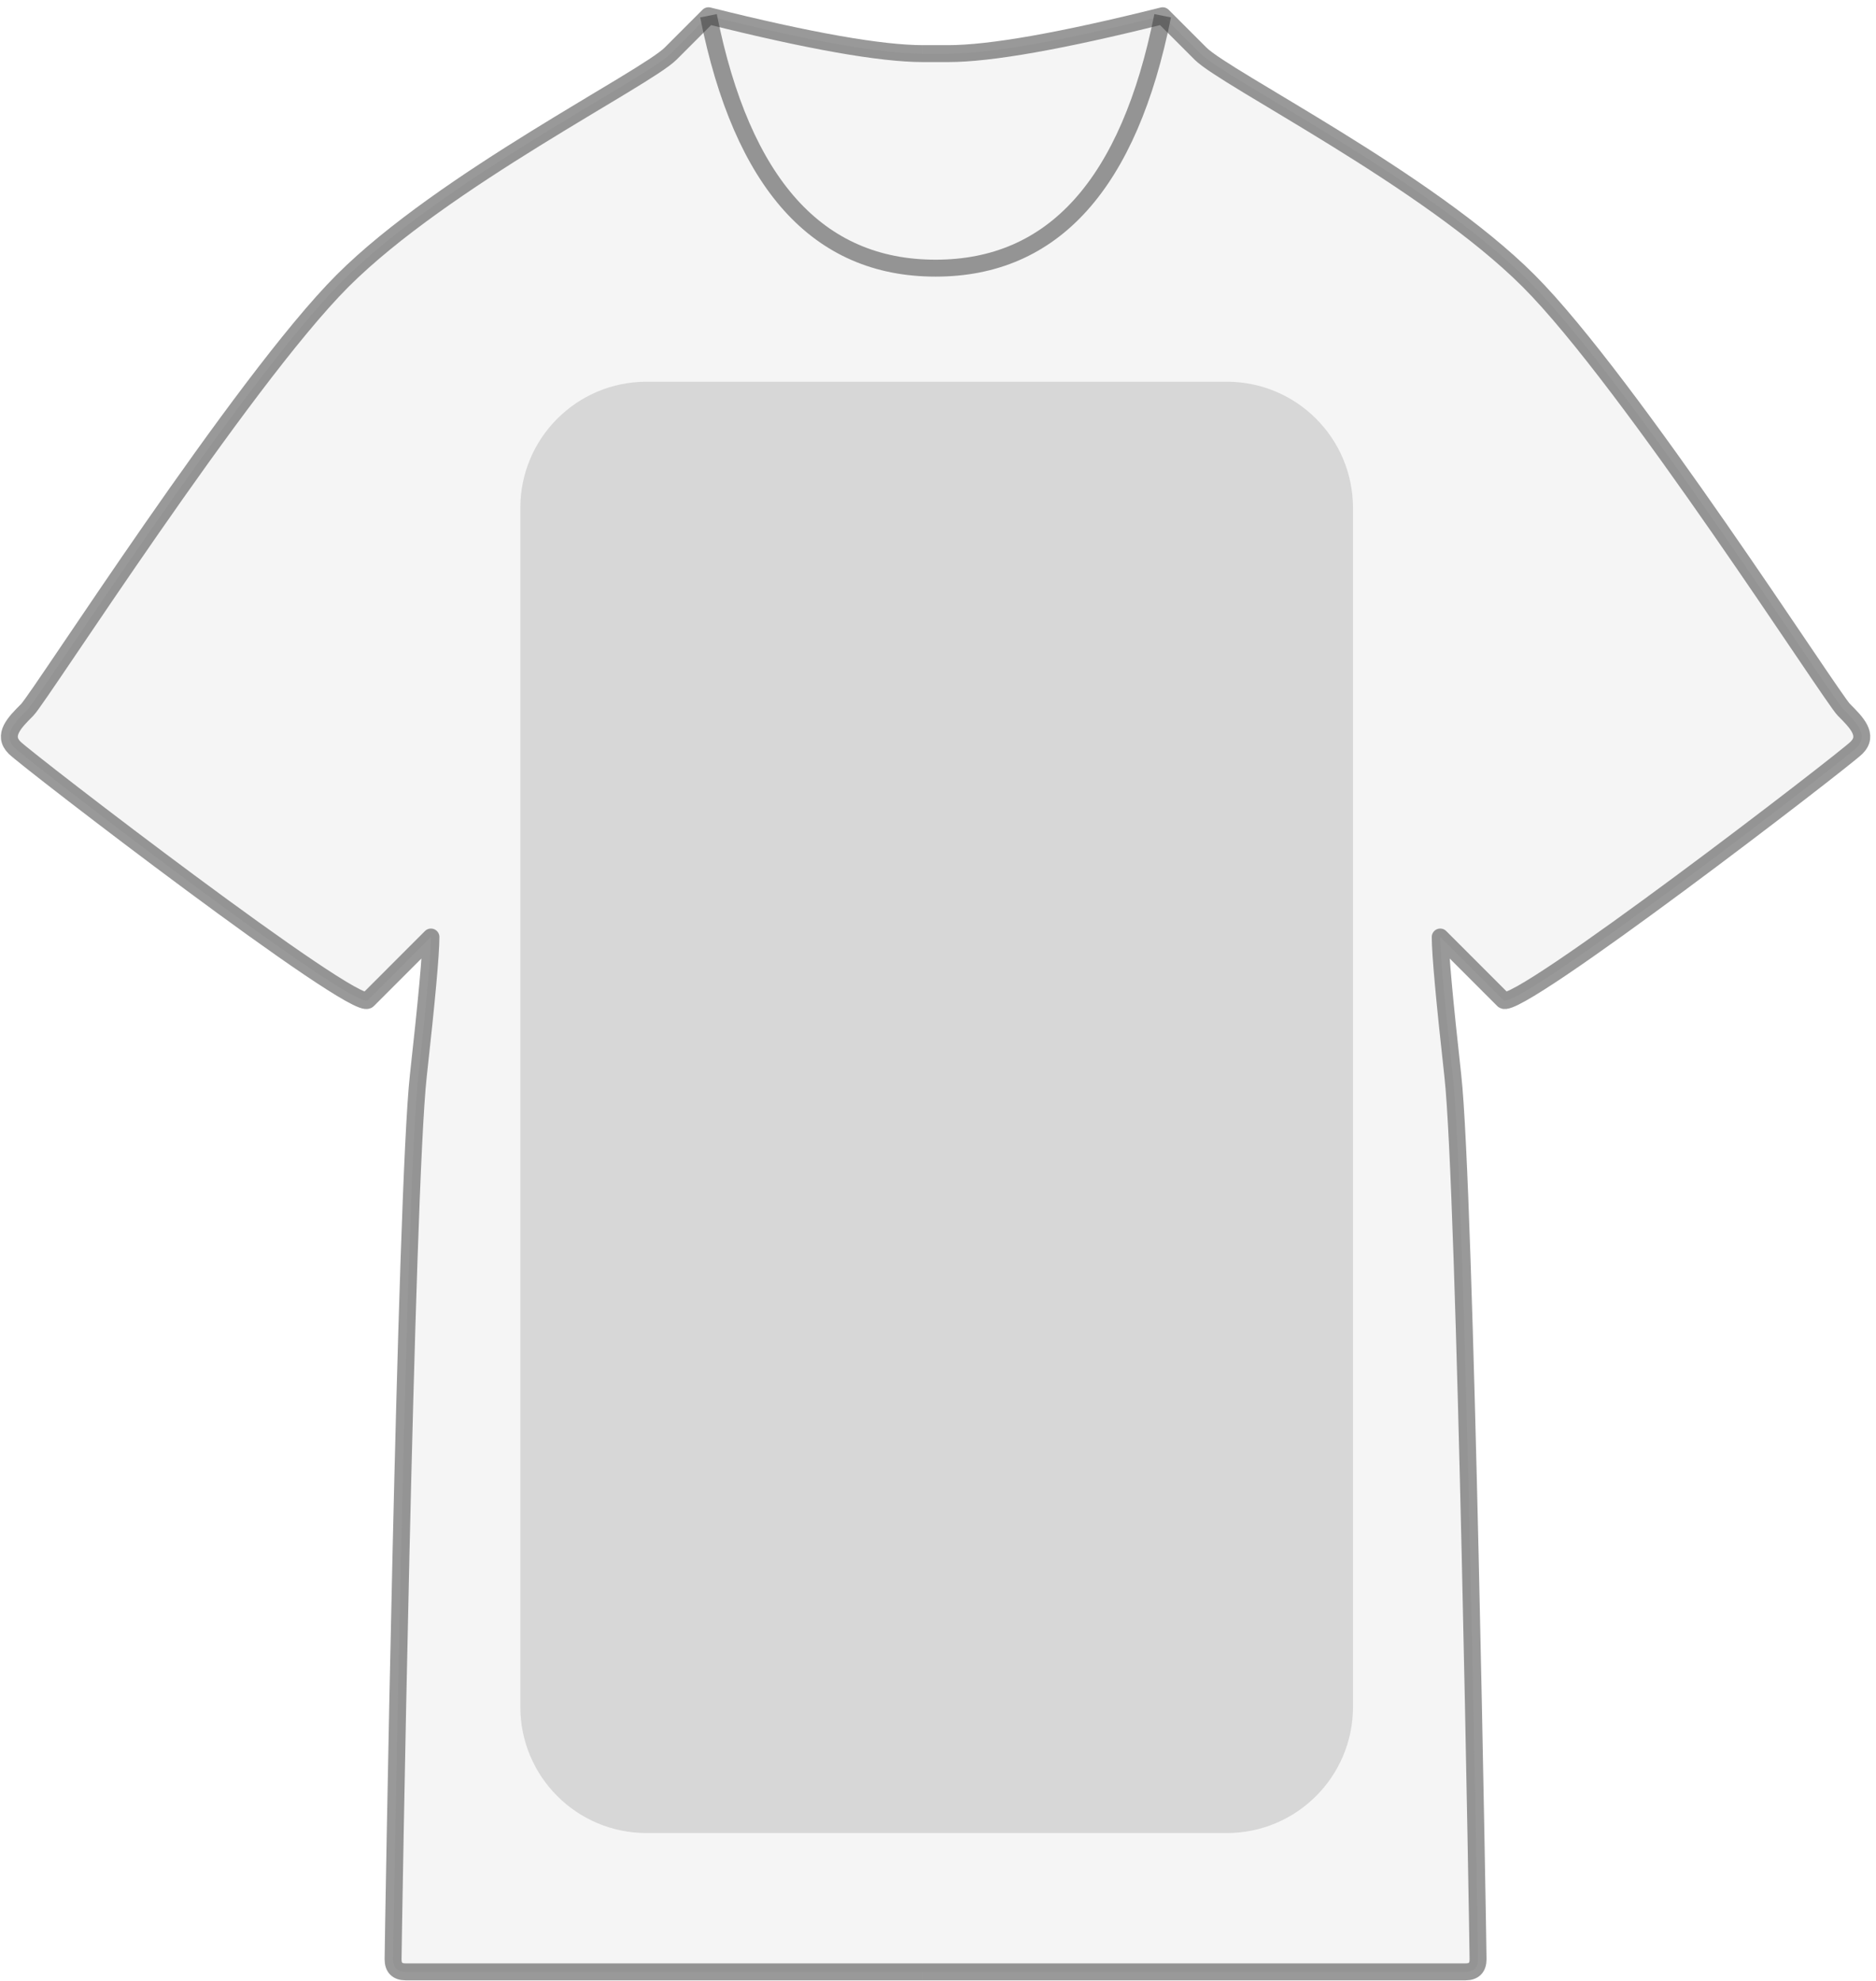 <svg width="107" height="113" viewBox="0 0 107 113" fill="none" xmlns="http://www.w3.org/2000/svg">
<path fill-rule="evenodd" clip-rule="evenodd" d="M52.642 112.471H23.139C22.66 112.471 22.42 112.232 22.42 111.752C22.42 111.032 23.139 67.842 23.859 61.364C24.339 57.045 24.579 54.405 24.579 53.446L20.981 57.045C20.261 57.765 1.552 43.368 0.832 42.648C0.113 41.928 0.832 41.209 1.552 40.489C2.272 39.769 13.785 21.773 19.541 16.015C25.298 10.256 36.811 4.498 38.251 3.058L40.409 0.898C46.166 2.338 50.244 3.058 52.642 3.058" fill="#343434" fill-opacity="0.05"/>
<path d="M52.642 112.471H23.139C22.66 112.471 22.42 112.232 22.42 111.752C22.42 111.032 23.139 67.842 23.859 61.364C24.339 57.045 24.579 54.405 24.579 53.446L20.981 57.045C20.261 57.765 1.552 43.368 0.832 42.648C0.113 41.928 0.832 41.209 1.552 40.489C2.272 39.769 13.785 21.773 19.541 16.015C25.298 10.256 36.811 4.498 38.251 3.058L40.409 0.898C46.166 2.338 50.244 3.058 52.642 3.058" stroke="#343434" stroke-opacity="0.5" stroke-width="0.966" stroke-linejoin="round"/>
<path fill-rule="evenodd" clip-rule="evenodd" d="M52.642 112.471H83.584C84.064 112.471 84.303 112.232 84.303 111.752C84.303 111.032 83.584 67.842 82.864 61.364C82.385 57.045 82.145 54.405 82.145 53.446L85.743 57.045C86.462 57.765 105.171 43.368 105.891 42.648C106.61 41.928 105.891 41.209 105.171 40.489C104.452 39.769 92.939 21.773 87.182 16.015C81.425 10.256 69.912 4.498 68.473 3.058L66.314 0.898C60.557 2.338 56.48 3.058 54.081 3.058H52.642" fill="#343434" fill-opacity="0.05"/>
<path d="M52.642 112.471H83.584C84.064 112.471 84.303 112.232 84.303 111.752C84.303 111.032 83.584 67.842 82.864 61.364C82.385 57.045 82.145 54.405 82.145 53.446L85.743 57.045C86.462 57.765 105.171 43.368 105.891 42.648C106.61 41.928 105.891 41.209 105.171 40.489C104.452 39.769 92.939 21.773 87.182 16.015C81.425 10.256 69.912 4.498 68.473 3.058L66.314 0.898C60.557 2.338 56.48 3.058 54.081 3.058H52.642" stroke="#343434" stroke-opacity="0.5" stroke-width="0.966" stroke-linejoin="round"/>
<path d="M40.409 0.898C42.328 10.496 46.646 15.295 53.362 15.295C60.078 15.295 64.396 10.496 66.314 0.898" stroke="#343434" stroke-opacity="0.5" stroke-width="0.966"/>
<path opacity="0.15" fill-rule="evenodd" clip-rule="evenodd" d="M36.873 21.773H69.974C73.948 21.773 77.17 24.996 77.17 28.972V97.355C77.17 101.331 73.948 104.553 69.974 104.553H36.873C32.899 104.553 29.677 101.331 29.677 97.355V28.972C29.677 24.996 32.899 21.773 36.873 21.773Z" fill="#333333"/>
</svg>
